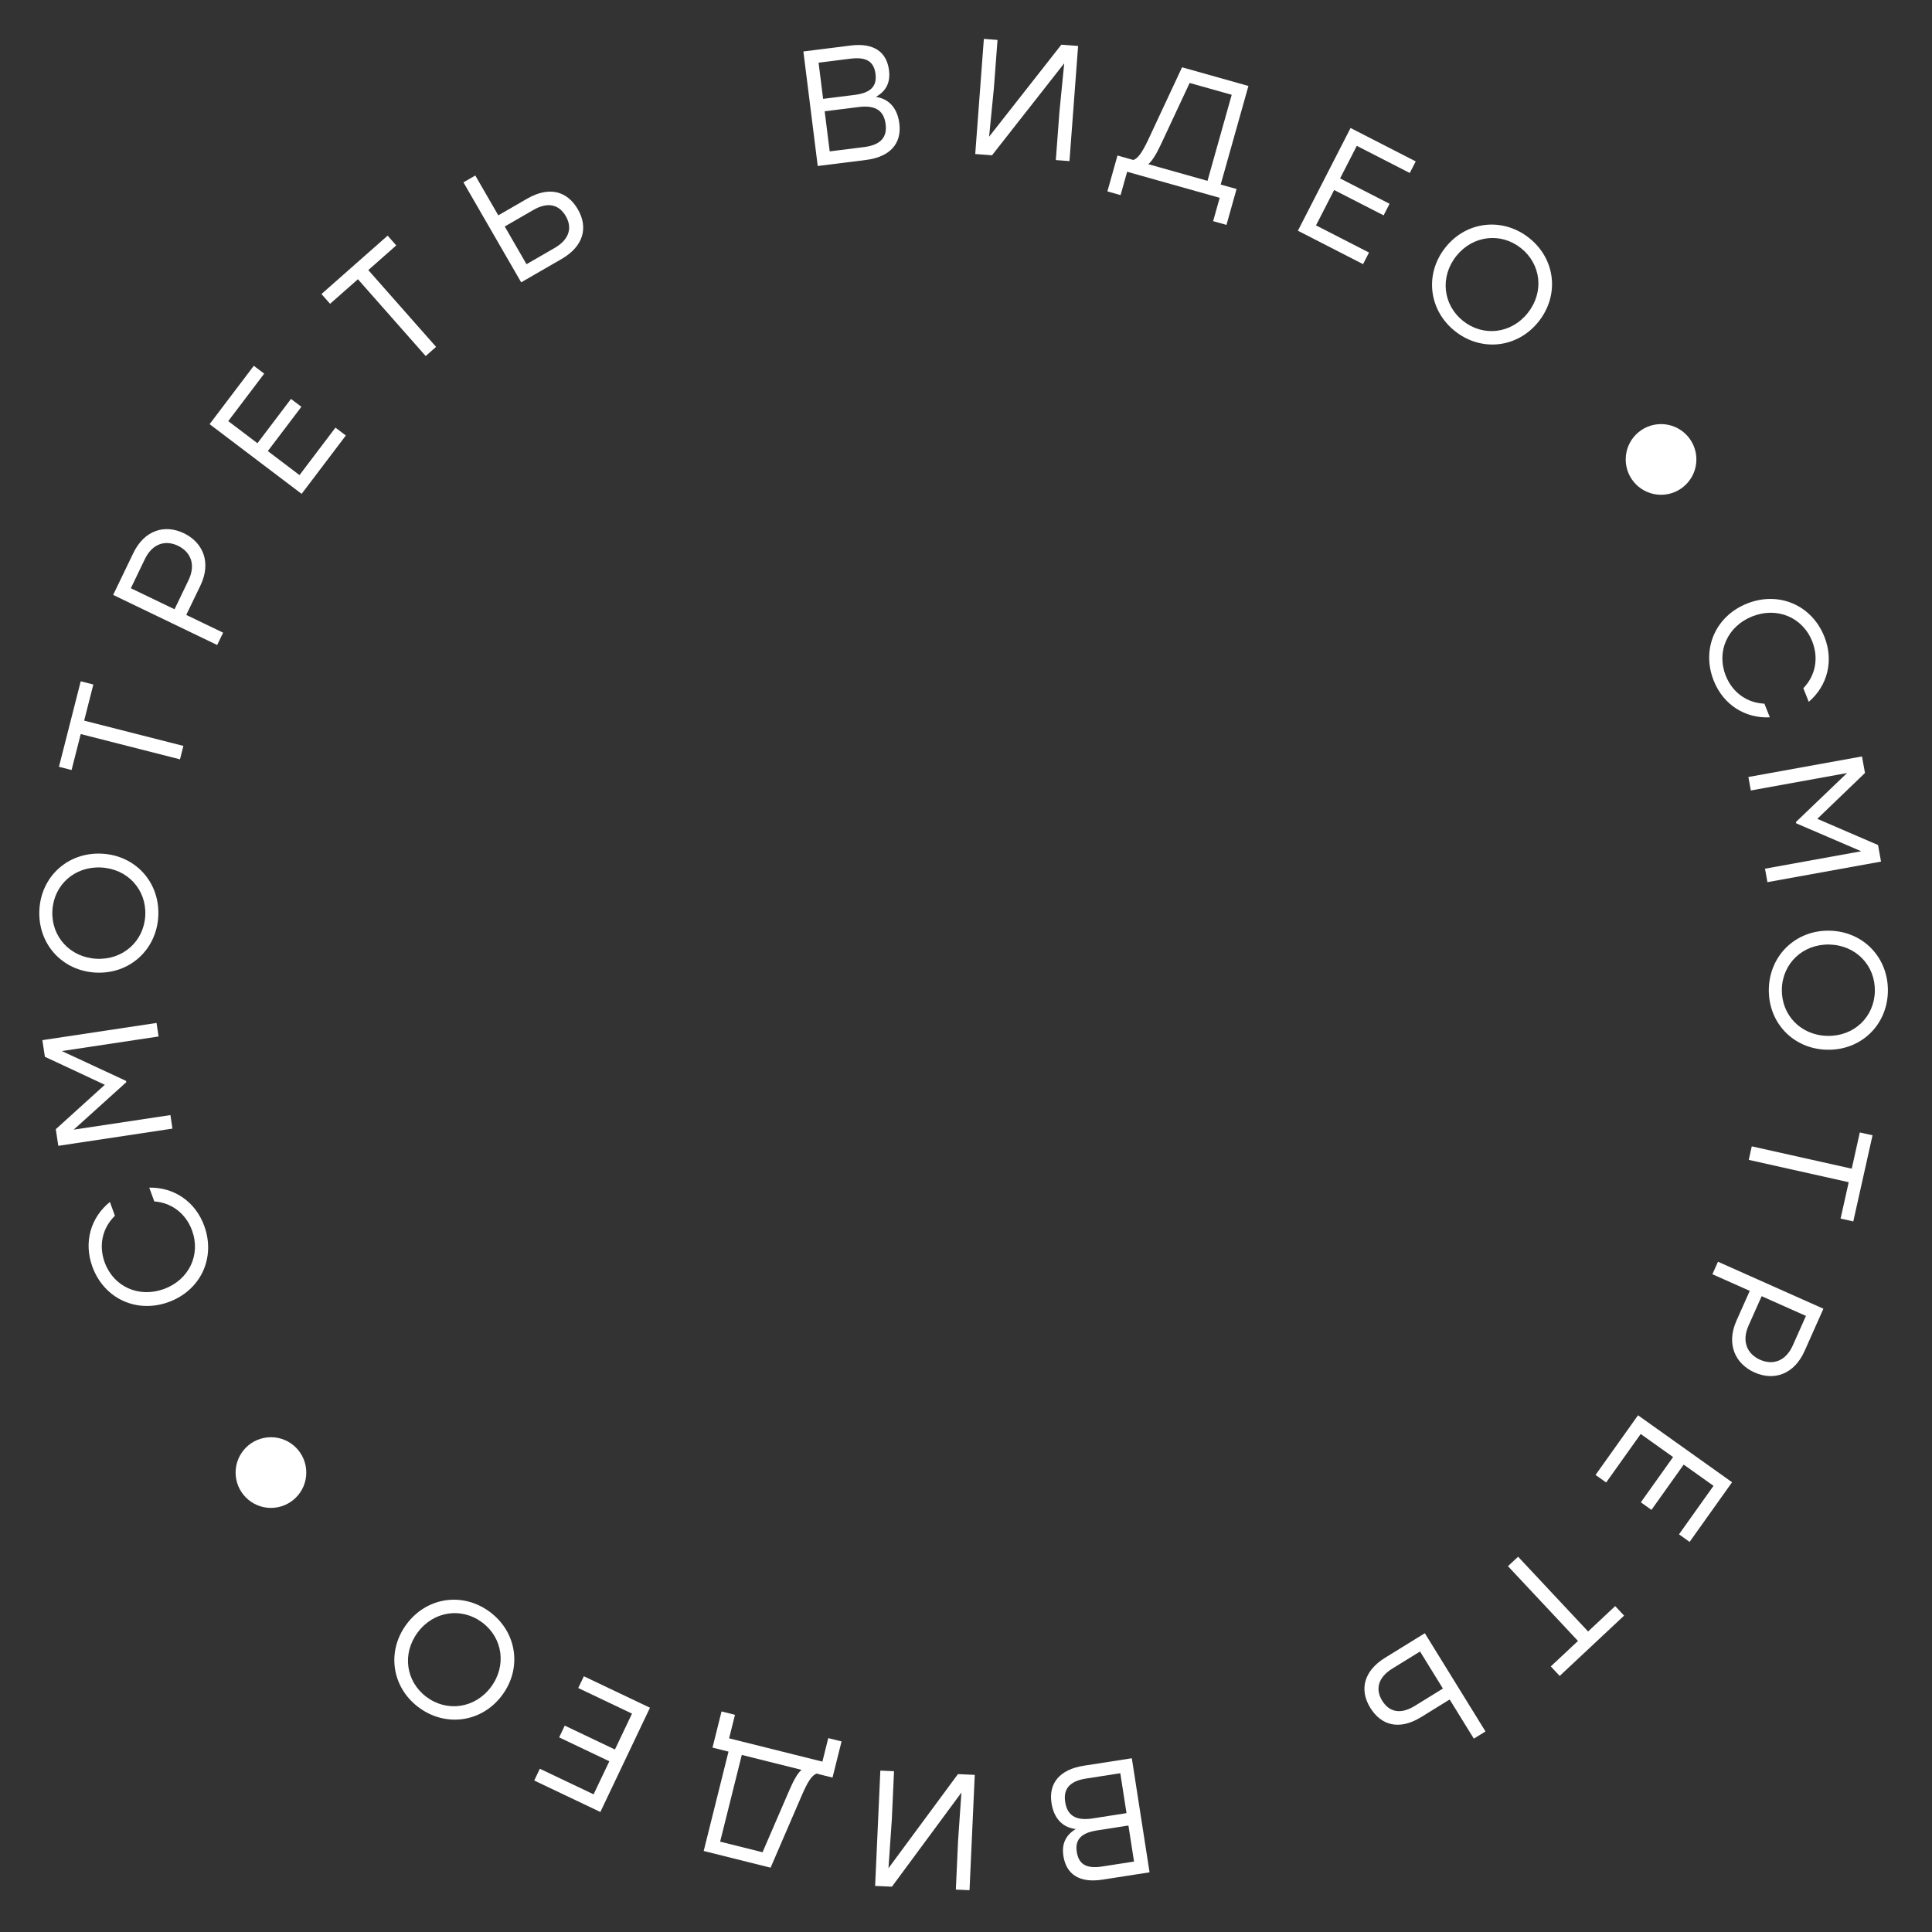 <?xml version="1.0" encoding="UTF-8"?> <svg xmlns="http://www.w3.org/2000/svg" width="164" height="164" viewBox="0 0 164 164" fill="none"><rect x="0" y="0" width="164" height="164" fill="#333333" stroke="none"/> <circle cx="141" cy="39" r="3" fill="white"></circle> <circle cx="23" cy="125" r="3" fill="white"></circle> <path d="M17.338 104.062C18.325 106.772 17.036 109.535 14.313 110.526C11.59 111.518 8.826 110.229 7.84 107.519C7.084 105.44 7.704 103.337 9.329 102.031L9.755 103.202C8.719 104.204 8.348 105.68 8.884 107.154C9.641 109.232 11.793 110.192 13.911 109.421C16.029 108.65 17.061 106.532 16.304 104.453C15.768 102.98 14.534 102.088 13.097 101.985L12.67 100.814C14.755 100.771 16.582 101.983 17.338 104.062Z" fill="white"></path> <path d="M145.472 57.782C144.406 55.102 145.612 52.302 148.305 51.231C150.998 50.16 153.798 51.366 154.864 54.046C155.682 56.101 155.124 58.221 153.538 59.575L153.078 58.418C154.083 57.385 154.411 55.898 153.831 54.441C153.014 52.386 150.834 51.49 148.74 52.324C146.645 53.157 145.677 55.305 146.494 57.36C147.074 58.817 148.333 59.672 149.773 59.732L150.234 60.89C148.151 60.995 146.29 59.837 145.472 57.782Z" fill="white"></path> <path d="M3.81 89.706L3.597 88.294L13.287 86.834L13.461 87.983L5.251 89.22L10.702 91.754L10.719 91.865L6.257 95.892L14.466 94.655L14.639 95.804L4.949 97.265L4.736 95.853L8.897 92.083L3.81 89.706Z" fill="white"></path> <path d="M159.419 71.731L159.673 73.137L150.03 74.883L149.823 73.74L157.992 72.26L152.469 69.888L152.449 69.778L156.79 65.62L148.621 67.1L148.414 65.956L158.057 64.21L158.311 65.615L154.264 69.507L159.419 71.731Z" fill="white"></path> <path d="M3.342 77.247C3.484 74.408 5.761 72.321 8.641 72.465C11.521 72.609 13.579 74.912 13.437 77.764C13.295 80.603 11.018 82.704 8.137 82.56C5.257 82.417 3.2 80.099 3.342 77.247ZM4.446 77.316C4.337 79.497 5.945 81.273 8.196 81.386C10.447 81.498 12.223 79.891 12.332 77.709C12.441 75.528 10.848 73.752 8.582 73.639C6.317 73.526 4.555 75.135 4.446 77.316Z" fill="white"></path> <path d="M160.255 84.172C160.197 87.013 157.983 89.167 155.099 89.108C152.216 89.049 150.091 86.808 150.149 83.952C150.207 81.111 152.421 78.944 155.305 79.002C158.188 79.061 160.313 81.316 160.255 84.172ZM159.149 84.135C159.193 81.952 157.534 80.224 155.281 80.178C153.027 80.132 151.299 81.791 151.255 83.975C151.21 86.158 152.855 87.886 155.123 87.932C157.391 87.978 159.105 86.319 159.149 84.135Z" fill="white"></path> <path d="M6.852 57.833L7.924 58.105L7.143 61.172L15.568 63.317L15.278 64.457L6.853 62.311L6.076 65.364L5.004 65.091L6.852 57.833Z" fill="white"></path> <path d="M157.319 103.681L156.24 103.44L156.93 100.352L148.445 98.457L148.701 97.309L157.186 99.204L157.873 96.13L158.952 96.371L157.319 103.681Z" fill="white"></path> <path d="M11.313 46.955C12.254 45 13.981 44.48 15.608 45.264C17.235 46.047 17.956 47.746 17.014 49.701L15.811 52.199L18.94 53.705L18.435 54.752L9.606 50.5L11.313 46.955ZM15.999 49.259C16.674 47.859 16.12 46.815 15.111 46.329C14.101 45.843 12.965 46.073 12.291 47.473L11.107 49.933L14.815 51.719L15.999 49.259Z" fill="white"></path> <path d="M153.182 114.685C152.299 116.667 150.588 117.238 148.938 116.503C147.289 115.768 146.519 114.091 147.402 112.109L148.53 109.577L145.359 108.164L145.832 107.103L154.783 111.092L153.182 114.685ZM148.429 112.521C147.797 113.941 148.381 114.967 149.404 115.423C150.427 115.879 151.556 115.616 152.189 114.197L153.3 111.703L149.541 110.028L148.429 112.521Z" fill="white"></path> <path d="M22.427 31.718L19.375 35.747L21.853 37.624L24.701 33.863L25.583 34.531L22.734 38.291L25.424 40.329L28.475 36.3L29.357 36.968L25.604 41.923L17.792 36.005L21.545 31.05L22.427 31.718Z" fill="white"></path> <path d="M142.523 130.244L145.454 126.127L142.922 124.324L140.186 128.168L139.285 127.526L142.021 123.683L139.273 121.726L136.341 125.843L135.44 125.202L139.046 120.138L147.029 125.822L143.424 130.886L142.523 130.244Z" fill="white"></path> <path d="M32.904 20.003L33.636 20.832L31.264 22.926L37.017 29.445L36.135 30.223L30.382 23.704L28.02 25.788L27.288 24.959L32.904 20.003Z" fill="white"></path> <path d="M132.396 142.264L131.64 141.456L133.949 139.294L128.006 132.948L128.865 132.144L134.808 138.49L137.107 136.337L137.863 137.144L132.396 142.264Z" fill="white"></path> <path d="M44.76 16.859C46.651 15.767 48.173 16.247 49.055 17.774C49.937 19.302 49.55 20.9 47.671 21.985L44.24 23.966L39.34 15.479L40.346 14.898L42.299 18.28L44.76 16.859ZM47.081 21.048C48.379 20.299 48.569 19.284 48.03 18.35C47.491 17.417 46.567 17.077 45.27 17.826L42.845 19.226L44.693 22.427L47.081 21.048Z" fill="white"></path> <path d="M120.638 145.756C118.78 146.904 117.245 146.469 116.318 144.968C115.391 143.468 115.731 141.859 117.577 140.719L120.949 138.638L126.097 146.976L125.108 147.587L123.056 144.263L120.638 145.756ZM118.194 141.638C116.92 142.425 116.76 143.445 117.326 144.363C117.892 145.28 118.826 145.592 120.1 144.805L122.483 143.334L120.541 140.189L118.194 141.638Z" fill="white"></path> <path d="M74.351 8.225C75.53 8.401 76.187 9.25 76.342 10.487C76.549 12.14 75.61 13.316 73.498 13.58L69.414 14.092L68.196 4.368L72.21 3.865C74.197 3.616 75.272 4.427 75.465 5.969C75.591 6.969 75.247 7.717 74.351 8.225ZM74.319 6.281C74.197 5.309 73.64 4.8 72.209 4.98L69.486 5.321L69.871 8.391L72.566 8.053C74.038 7.869 74.436 7.212 74.319 6.281ZM73.347 12.485C74.875 12.293 75.304 11.548 75.178 10.548C75.044 9.478 74.421 8.893 72.893 9.085L70.003 9.447L70.43 12.85L73.347 12.485Z" fill="white"></path> <path d="M91.315 155.261C90.131 155.119 89.45 154.29 89.258 153.059C89.003 151.413 89.906 150.21 92.009 149.883L96.076 149.251L97.582 158.934L93.584 159.556C91.605 159.863 90.507 159.085 90.268 157.549C90.113 156.553 90.435 155.795 91.315 155.261ZM91.404 157.203C91.555 158.171 92.127 158.663 93.552 158.441L96.264 158.02L95.788 154.963L93.105 155.38C91.638 155.608 91.26 156.276 91.404 157.203ZM92.193 150.974C90.671 151.21 90.265 151.968 90.42 152.964C90.585 154.029 91.226 154.595 92.748 154.359L95.625 153.911L95.098 150.522L92.193 150.974Z" fill="white"></path> <path d="M90.092 3.795L91.516 3.902L90.783 13.675L89.625 13.588L89.931 9.497L90.338 5.372L84.208 13.182L82.784 13.075L83.516 3.303L84.675 3.39L84.368 7.48L83.961 11.605L90.092 3.795Z" fill="white"></path> <path d="M75.712 160.153L74.286 160.089L74.729 150.299L75.89 150.351L75.704 154.449L75.419 158.584L81.316 150.597L82.743 150.662L82.299 160.452L81.139 160.399L81.324 156.301L81.61 152.166L75.712 160.153Z" fill="white"></path> <path d="M103.619 15.666L104.967 16.045L104.11 19.091L102.978 18.772L103.535 16.791L95.678 14.581L95.121 16.562L94.002 16.247L94.859 13.201L96.207 13.581C96.612 13.433 96.956 12.933 97.452 11.895L100.34 5.712L105.974 7.297L103.619 15.666ZM98.538 12.273C98.143 13.107 97.819 13.641 97.474 13.937L102.5 15.351L104.555 8.047L100.984 7.042L98.538 12.273Z" fill="white"></path> <path d="M61.84 148.688L60.482 148.348L61.249 145.279L62.39 145.564L61.891 147.56L69.81 149.538L70.308 147.541L71.436 147.823L70.669 150.892L69.311 150.553C68.91 150.713 68.581 151.222 68.116 152.275L65.412 158.54L59.734 157.123L61.84 148.688ZM67.019 151.929C67.389 151.083 67.698 150.54 68.034 150.234L62.968 148.969L61.129 156.331L64.729 157.23L67.019 151.929Z" fill="white"></path> <path d="M119.671 14.685L115.173 12.38L113.755 15.145L117.954 17.298L117.449 18.282L113.251 16.13L111.711 19.132L116.209 21.438L115.704 22.422L110.173 19.586L114.644 10.865L120.175 13.701L119.671 14.685Z" fill="white"></path> <path d="M45.825 150.142L50.388 152.314L51.724 149.507L47.464 147.48L47.939 146.481L52.199 148.509L53.649 145.462L49.085 143.29L49.561 142.292L55.173 144.963L50.962 153.812L45.349 151.141L45.825 150.142Z" fill="white"></path> <path d="M129.813 20.209C132.035 21.981 132.401 25.048 130.602 27.303C128.804 29.558 125.733 29.884 123.5 28.103C121.278 26.331 120.902 23.256 122.7 21.001C124.498 18.746 127.58 18.429 129.813 20.209ZM129.113 21.065C127.405 19.704 125.024 19.972 123.619 21.734C122.214 23.496 122.482 25.877 124.19 27.239C125.897 28.6 128.269 28.343 129.683 26.57C131.097 24.797 130.82 22.427 129.113 21.065Z" fill="white"></path> <path d="M35.523 144.92C33.25 143.214 32.794 140.16 34.525 137.853C36.255 135.546 39.316 135.129 41.6 136.843C43.874 138.548 44.341 141.612 42.61 143.919C40.879 146.226 37.808 146.634 35.523 144.92ZM36.198 144.044C37.945 145.354 40.317 145.016 41.669 143.213C43.022 141.41 42.684 139.038 40.937 137.728C39.19 136.417 36.826 136.744 35.465 138.558C34.104 140.373 34.451 142.733 36.198 144.044Z" fill="white"></path> </svg> 